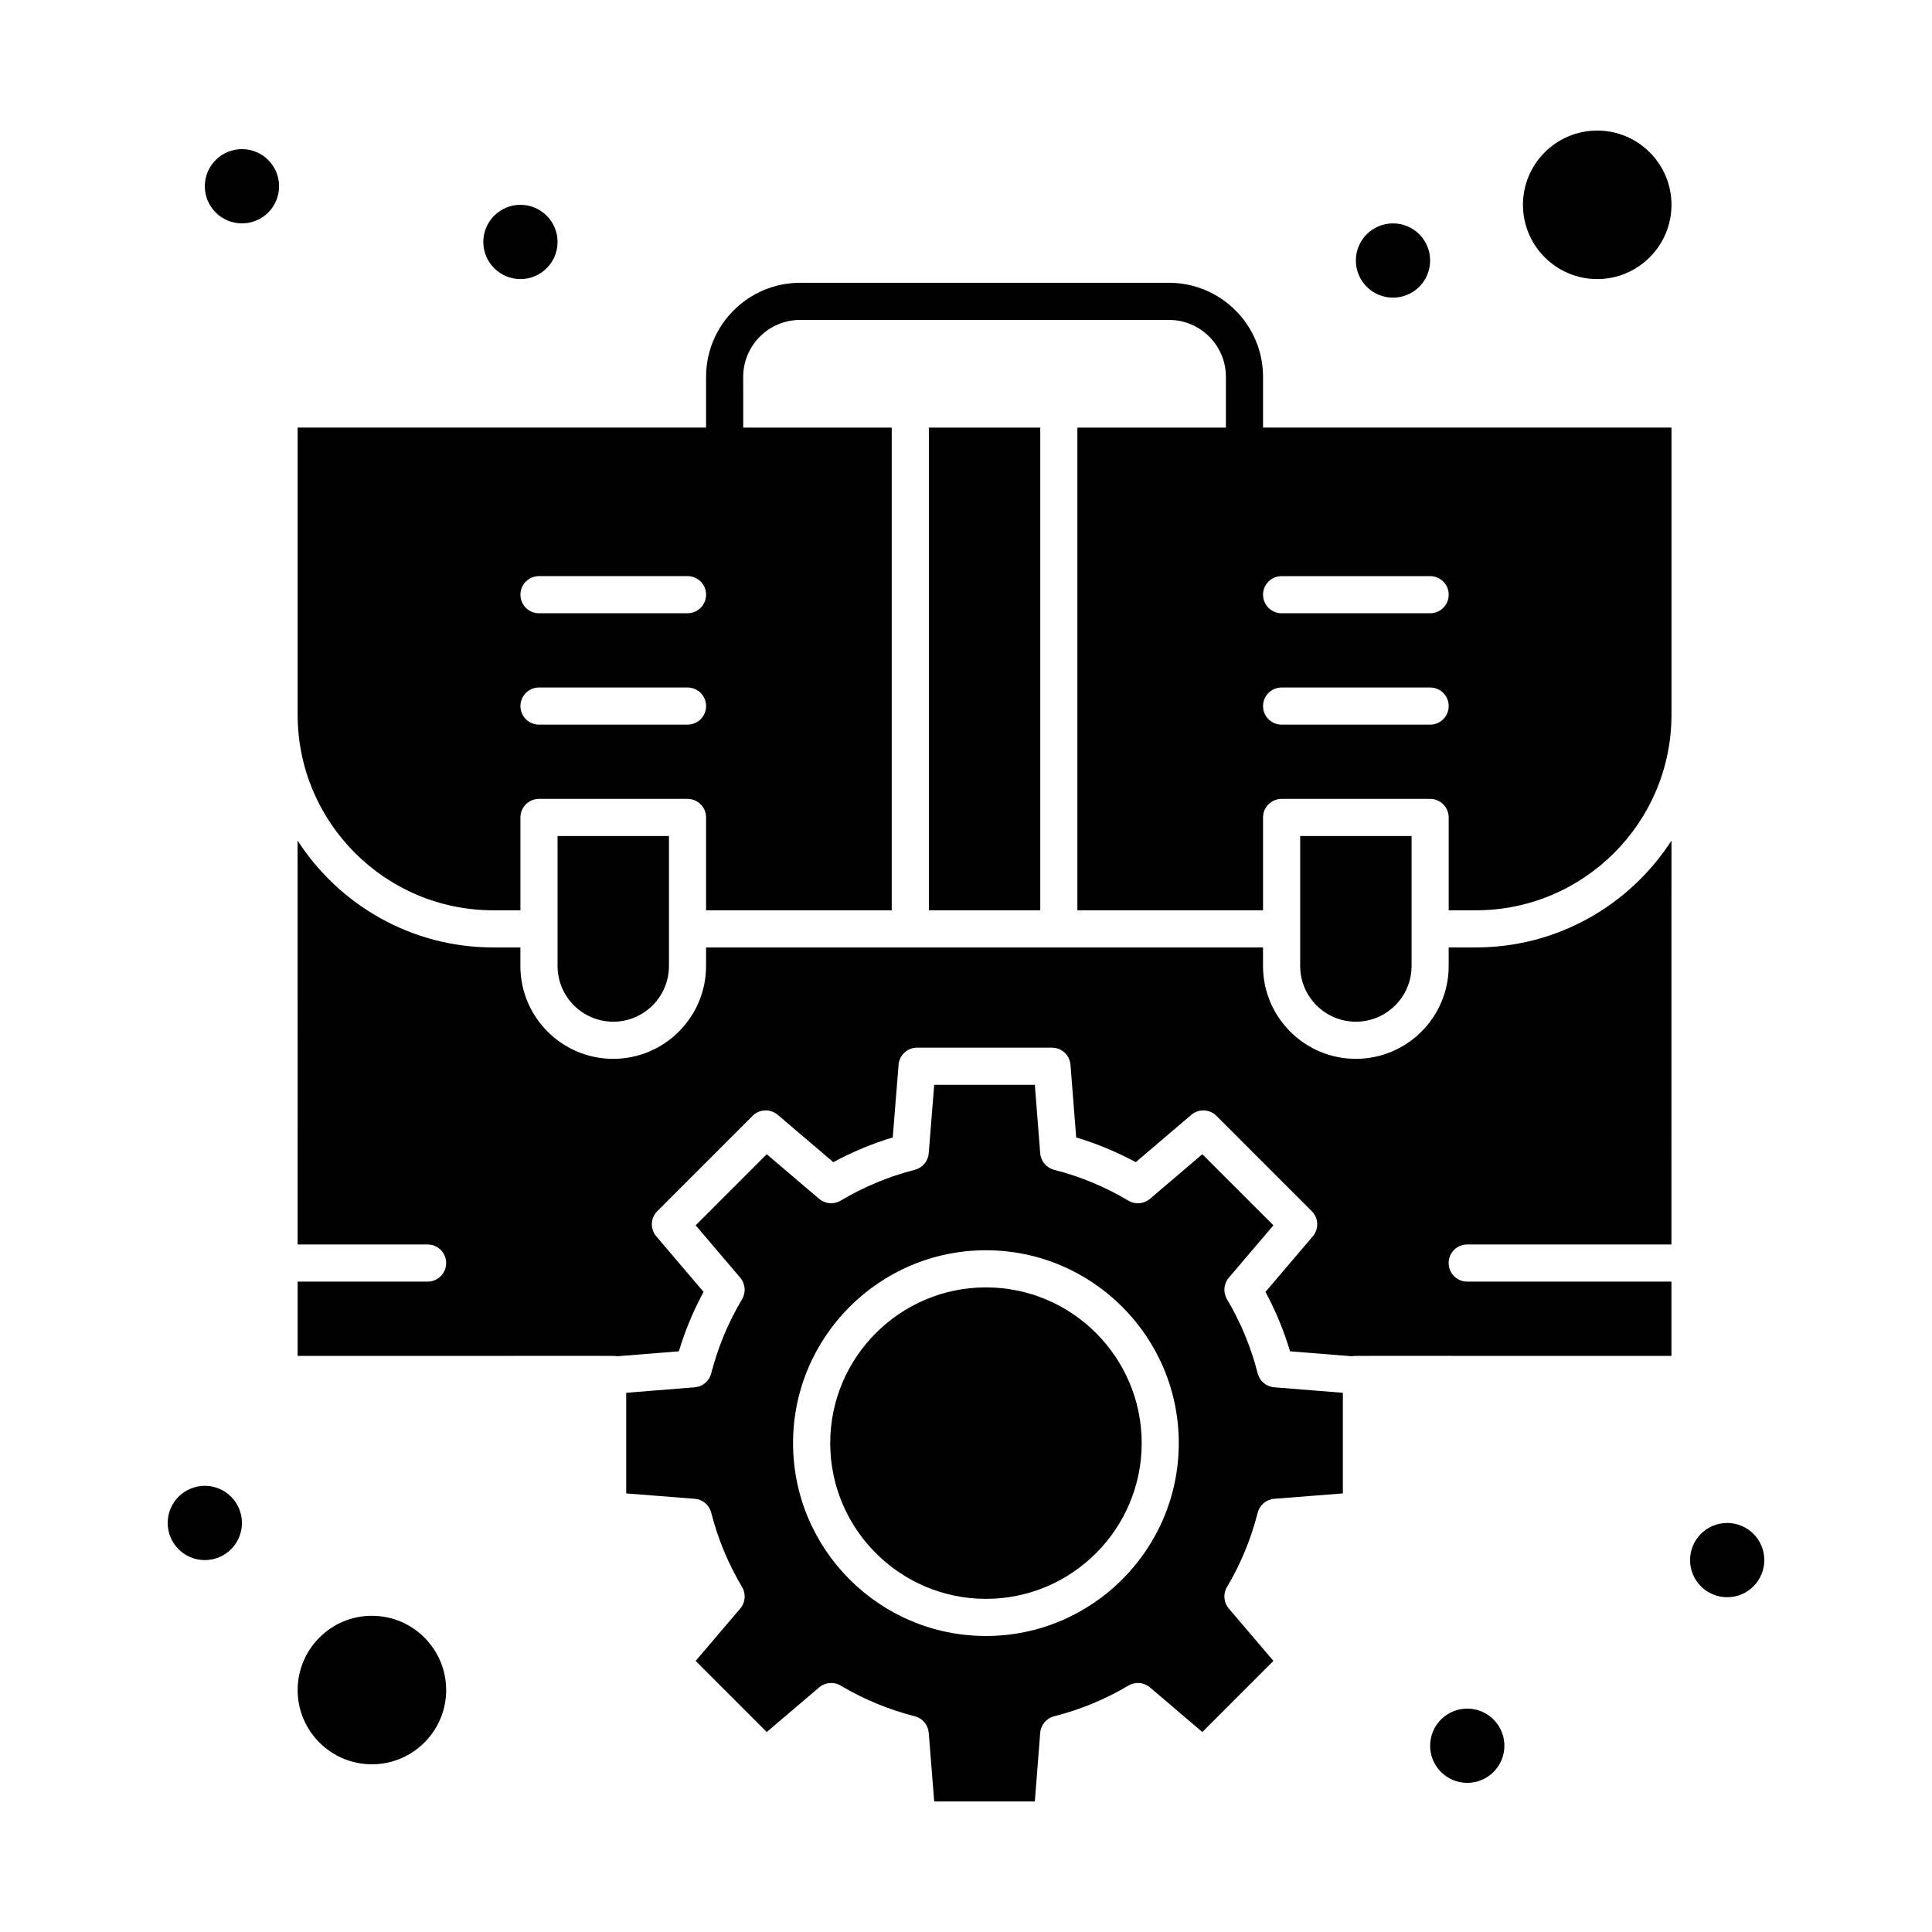 <?xml version="1.0" encoding="UTF-8"?>
<!-- Uploaded to: ICON Repo, www.iconrepo.com, Generator: ICON Repo Mixer Tools -->
<svg fill="#000000" width="800px" height="800px" version="1.1" viewBox="144 144 512 512" xmlns="http://www.w3.org/2000/svg">
 <g>
  <path d="m321.28 400v-34.441h-29.52v34.441c0 8.141 6.621 14.762 14.762 14.762 8.137-0.004 14.758-6.625 14.758-14.762z"/>
  <path d="m477.3 507.96c-1.773-6.953-4.512-13.562-8.133-19.648-1.078-1.809-0.883-4.102 0.48-5.707l11.824-13.883-18.84-18.84-13.883 11.824c-1.602 1.367-3.898 1.559-5.707 0.48-6.172-3.672-12.793-6.422-19.68-8.172-2.043-0.52-3.531-2.281-3.695-4.383l-1.426-18.152h-26.664l-1.457 18.16c-0.168 2.098-1.648 3.852-3.688 4.371-6.875 1.754-13.484 4.504-19.648 8.172-1.809 1.078-4.102 0.883-5.707-0.48l-13.887-11.824-18.84 18.84 11.824 13.887c1.363 1.602 1.559 3.894 0.48 5.707-3.668 6.164-6.418 12.773-8.172 19.648-0.52 2.035-2.277 3.519-4.371 3.688l-18.16 1.457v26.664l18.152 1.426c2.102 0.164 3.863 1.648 4.383 3.695 1.75 6.887 4.496 13.508 8.172 19.68 1.078 1.809 0.883 4.102-0.48 5.707l-11.824 13.887 18.84 18.84 13.887-11.824c1.602-1.363 3.898-1.559 5.707-0.48 6.086 3.621 12.695 6.359 19.648 8.133 2.035 0.52 3.519 2.277 3.688 4.375l1.453 18.195h26.664l1.426-18.191c0.164-2.102 1.648-3.863 3.695-4.383 6.965-1.77 13.59-4.504 19.68-8.133 1.809-1.078 4.102-0.883 5.707 0.48l13.883 11.824 18.84-18.84-11.824-13.883c-1.367-1.602-1.559-3.898-0.48-5.707 3.625-6.094 6.363-12.715 8.133-19.68 0.52-2.043 2.281-3.531 4.383-3.695l18.191-1.426v-26.664l-18.199-1.457c-2.098-0.168-3.856-1.648-4.375-3.688zm-72.02 69.594c-28.184 0-51.113-22.93-51.113-51.109 0-28.184 22.93-51.113 51.113-51.113s51.109 22.93 51.109 51.113c0.004 28.18-22.926 51.109-51.109 51.109z"/>
  <path d="m390.16 257.32h29.52v127.92h-29.52z"/>
  <path d="m405.29 485.17c-22.758 0-41.273 18.516-41.273 41.273 0 22.758 18.516 41.27 41.273 41.27 22.758 0 41.27-18.516 41.27-41.27 0-22.762-18.512-41.273-41.27-41.273z"/>
  <path d="m567.28 178.6c-10.852 0-19.68 8.828-19.68 19.68 0 10.852 8.828 19.68 19.68 19.68 10.852 0 19.68-8.828 19.68-19.68 0.004-10.852-8.828-19.68-19.68-19.68z"/>
  <path d="m281.92 217.96c5.426 0 9.84-4.414 9.84-9.84 0-5.426-4.414-9.84-9.84-9.84s-9.84 4.414-9.84 9.84c0 5.426 4.414 9.84 9.84 9.84z"/>
  <path d="m242.56 572.2c-10.852 0-19.68 8.828-19.68 19.68 0 10.852 8.828 19.68 19.68 19.68 10.852 0 19.68-8.828 19.68-19.68 0-10.852-8.828-19.68-19.68-19.68z"/>
  <path d="m535.13 395.08h-7.215v4.922c0 13.566-11.035 24.602-24.602 24.602s-24.602-11.035-24.602-24.602v-4.922h-147.6v4.922c0 13.566-11.035 24.602-24.602 24.602-13.566 0-24.602-11.035-24.602-24.602v-4.922h-7.215c-21.719 0-40.836-11.297-51.824-28.312l0.008 107.03h34.441c2.719 0 4.922 2.203 4.922 4.922s-2.203 4.922-4.922 4.922h-34.441v19.68c89.25 0.039 83.68-0.098 84.652 0.105l16.375-1.316c1.637-5.441 3.832-10.715 6.551-15.746l-12.535-14.723c-1.664-1.953-1.547-4.856 0.266-6.668l25.262-25.262c1.816-1.816 4.715-1.93 6.668-0.266l14.723 12.539c5.031-2.719 10.309-4.914 15.746-6.551l1.547-19.266c0.203-2.555 2.34-4.527 4.902-4.527h35.754c2.566 0 4.703 1.977 4.902 4.535l1.512 19.254c5.453 1.637 10.738 3.832 15.781 6.555l14.723-12.539c1.953-1.66 4.856-1.547 6.668 0.266l25.262 25.262c1.816 1.812 1.93 4.715 0.266 6.668l-12.539 14.723c2.688 4.992 4.871 10.266 6.516 15.746l16.414 1.316c0.973-0.203-4.176-0.066 84.652-0.105v-19.68h-54.121c-2.719 0-4.922-2.203-4.922-4.922s2.203-4.922 4.922-4.922h54.121l0.012-107.03c-10.988 17.012-30.105 28.309-51.824 28.309z"/>
  <path d="m518.08 400v-34.441h-29.52v34.441c0 8.141 6.621 14.762 14.762 14.762 8.137-0.004 14.758-6.625 14.758-14.762z"/>
  <path d="m217.96 193.36c0 5.434-4.406 9.84-9.84 9.84-5.434 0-9.84-4.406-9.84-9.84 0-5.438 4.406-9.84 9.84-9.84 5.434 0 9.84 4.402 9.84 9.84"/>
  <path d="m523 213.04c0 5.434-4.406 9.84-9.84 9.84-5.438 0-9.84-4.406-9.84-9.84 0-5.438 4.402-9.84 9.84-9.84 5.434 0 9.84 4.402 9.84 9.84"/>
  <path d="m611.56 557.44c0 5.438-4.406 9.84-9.84 9.84s-9.84-4.402-9.84-9.84c0-5.434 4.406-9.84 9.84-9.84s9.84 4.406 9.84 9.84"/>
  <path d="m542.68 606.64c0 5.434-4.406 9.84-9.84 9.84s-9.84-4.406-9.84-9.84c0-5.438 4.406-9.84 9.84-9.84s9.84 4.402 9.84 9.84"/>
  <path d="m208.12 547.6c0 5.438-4.406 9.84-9.84 9.84s-9.84-4.402-9.84-9.84c0-5.434 4.406-9.84 9.84-9.84s9.84 4.406 9.84 9.84"/>
  <path d="m478.72 243.87c0-13.746-11.184-24.93-24.93-24.93h-97.742c-13.746 0-24.93 11.184-24.93 24.93v13.445h-108.24v76.098c0 28.578 23.25 51.824 51.824 51.824h7.215v-24.602c0-2.719 2.203-4.922 4.922-4.922h39.359c2.719 0 4.922 2.203 4.922 4.922v24.602h49.199v-127.92h-39.359l-0.004-13.445c0-8.32 6.769-15.09 15.09-15.09h97.742c8.32 0 15.09 6.769 15.09 15.09v13.445h-39.359v127.92h49.199v-24.602c0-2.719 2.203-4.922 4.922-4.922h39.359c2.719 0 4.922 2.203 4.922 4.922v24.602h7.215c28.574 0 51.824-23.246 51.824-51.824v-76.098h-108.24zm-152.52 92.168h-39.359c-2.719 0-4.922-2.203-4.922-4.922s2.203-4.922 4.922-4.922h39.359c2.719 0 4.922 2.203 4.922 4.922-0.004 2.719-2.207 4.922-4.922 4.922zm0-29.52h-39.359c-2.719 0-4.922-2.203-4.922-4.922s2.203-4.922 4.922-4.922h39.359c2.719 0 4.922 2.203 4.922 4.922-0.004 2.719-2.207 4.922-4.922 4.922zm196.8 29.52h-39.359c-2.719 0-4.922-2.203-4.922-4.922s2.203-4.922 4.922-4.922h39.359c2.719 0 4.922 2.203 4.922 4.922-0.004 2.719-2.207 4.922-4.922 4.922zm-39.359-39.359h39.359c2.719 0 4.922 2.203 4.922 4.922s-2.203 4.922-4.922 4.922h-39.359c-2.719 0-4.922-2.203-4.922-4.922s2.203-4.922 4.922-4.922z"/>
 </g>
</svg>